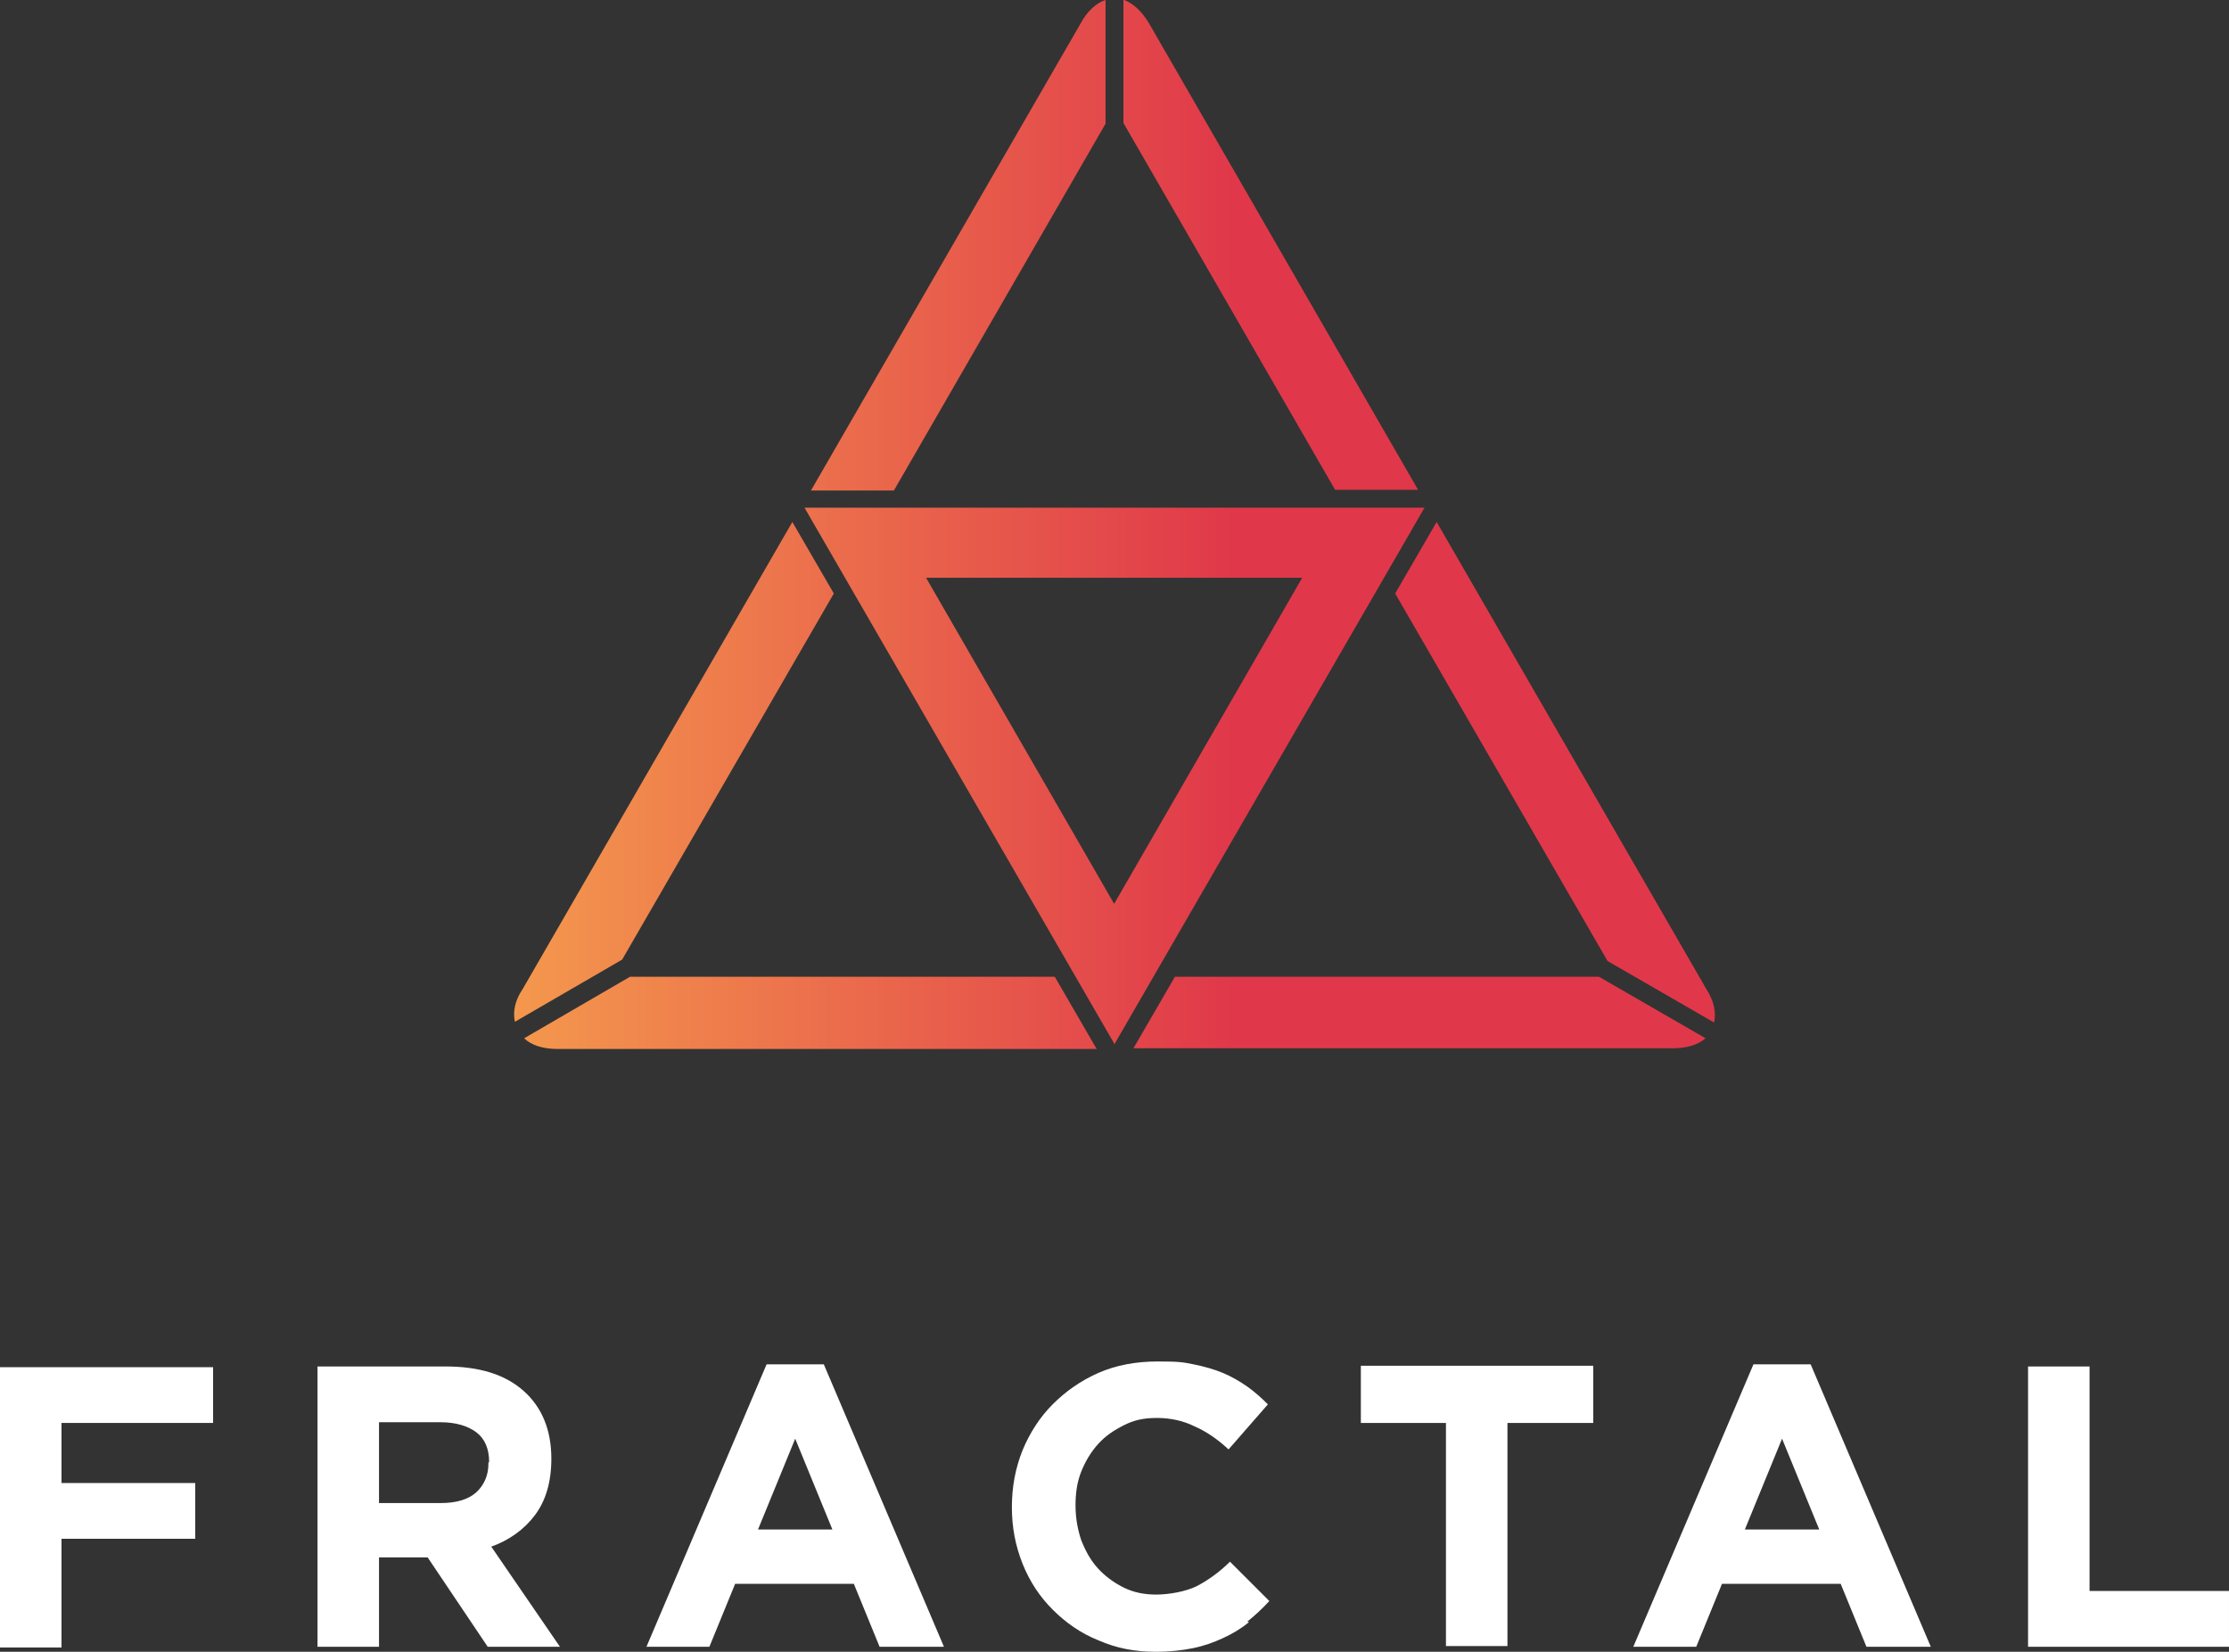 <svg xmlns="http://www.w3.org/2000/svg" xmlns:xlink="http://www.w3.org/1999/xlink" id="Layer_1" data-name="Layer 1" viewBox="0 0 311.7 231"><rect x="0" y="0" width="311.7" height="231" fill="#333333" stroke="none"/><defs><style>      .cls-1 {        fill: url(#linear-gradient);      }      .cls-1, .cls-2 {        stroke-width: 0px;      }      .cls-2 {        fill: #fff;      }    </style><linearGradient id="linear-gradient" x1="71.9" y1="158.5" x2="239.8" y2="158.5" gradientTransform="translate(0 231.9) scale(1 -1)" gradientUnits="userSpaceOnUse"><stop offset="0" stop-color="#f4984d"></stop><stop offset=".6" stop-color="#e0384a"></stop></linearGradient></defs><path class="cls-1" d="M73.1,138.3l37.7-65.3,5.8,10-29.6,51.2-15,8.7c-.3-1.4,0-3,1.1-4.6h0ZM157.1,0v17.2l29.6,51.3h11.6L160.7,3.3c-1-1.7-2.2-2.8-3.5-3.3h-.1ZM153.3,146.6l-5.8-10h-59.4l-14.8,8.6c1,1,2.7,1.5,4.7,1.5h75.4,0ZM154.6,0c-1.3.4-2.6,1.6-3.5,3.3l-37.7,65.3h11.6l29.6-51.3V0h0ZM238.5,145.2l-14.9-8.6h-59.3l-5.8,10h75.4c2,0,3.6-.5,4.6-1.4h0ZM200.9,73l-5.8,10,29.7,51.4,14.9,8.6c.3-1.4,0-3-1.1-4.7l-37.7-65.3h0ZM155.9,146.1l-43.4-75.1h86.7l-43.4,75.1h0ZM129.5,80.8l26.3,45.6,26.3-45.6h-52.7,0Z"></path><g><path class="cls-2" d="M8.6,198.9v8.5h18.7v7.8H8.6v15.2H0v-39.2h29.8v7.8H8.6Z"></path><path class="cls-2" d="M68.2,230.3l-8.4-12.5h-6.8v12.5h-8.6v-39.2h17.9c4.7,0,8.3,1.1,10.9,3.4,2.6,2.3,3.9,5.5,3.9,9.5h0c0,3.3-.8,5.9-2.3,7.9s-3.6,3.5-6.1,4.4l9.6,14h-10.1ZM68.4,204.5c0-1.9-.6-3.3-1.8-4.2-1.2-.9-2.9-1.4-5-1.4h-8.6v11.3h8.7c2.1,0,3.8-.5,4.9-1.5s1.7-2.4,1.7-4h0v-.2Z"></path><path class="cls-2" d="M123,230.3l-3.6-8.8h-16.6l-3.6,8.8h-8.8l16.8-39.5h8l16.8,39.5h-9ZM111.2,201.2l-5.2,12.7h10.4s-5.2-12.7-5.2-12.7Z"></path><path class="cls-2" d="M174.6,226.9c-1.1.9-2.3,1.6-3.6,2.2s-2.7,1.1-4.2,1.4c-1.5.3-3.2.5-5.2.5-2.9,0-5.5-.5-8-1.6-2.5-1-4.6-2.5-6.4-4.3s-3.2-3.9-4.2-6.4-1.5-5.1-1.5-7.9h0c0-2.9.5-5.5,1.5-8,1-2.4,2.4-4.6,4.2-6.4,1.8-1.8,3.9-3.3,6.4-4.4,2.5-1.1,5.3-1.6,8.3-1.6s3.5.1,5,.4,2.9.7,4.1,1.2c1.2.5,2.4,1.2,3.4,1.9s2,1.6,2.9,2.5l-5.5,6.3c-1.5-1.4-3.1-2.5-4.7-3.2-1.6-.8-3.4-1.2-5.3-1.2s-3.2.3-4.6,1-2.6,1.5-3.6,2.6-1.8,2.4-2.4,3.9c-.6,1.5-.8,3.1-.8,4.7h0c0,1.8.3,3.4.8,4.9.6,1.5,1.3,2.8,2.3,3.9,1,1.1,2.2,2,3.6,2.7,1.4.7,2.9,1,4.6,1s4.1-.4,5.7-1.2c1.5-.8,3.1-1.9,4.6-3.4l5.5,5.5c-1,1.1-2.1,2.1-3.1,2.9h.2Z"></path><path class="cls-2" d="M210.8,199v31.2h-8.6v-31.2h-11.9v-8h32.5v8h-12Z"></path><path class="cls-2" d="M261,230.3l-3.6-8.8h-16.6l-3.6,8.8h-8.8l16.8-39.5h8l16.8,39.5h-9,0ZM249.2,201.2l-5.2,12.7h10.4l-5.2-12.7Z"></path><path class="cls-2" d="M283.6,230.3v-39.2h8.6v31.4h19.5v7.8h-28.2.1Z"></path></g></svg>